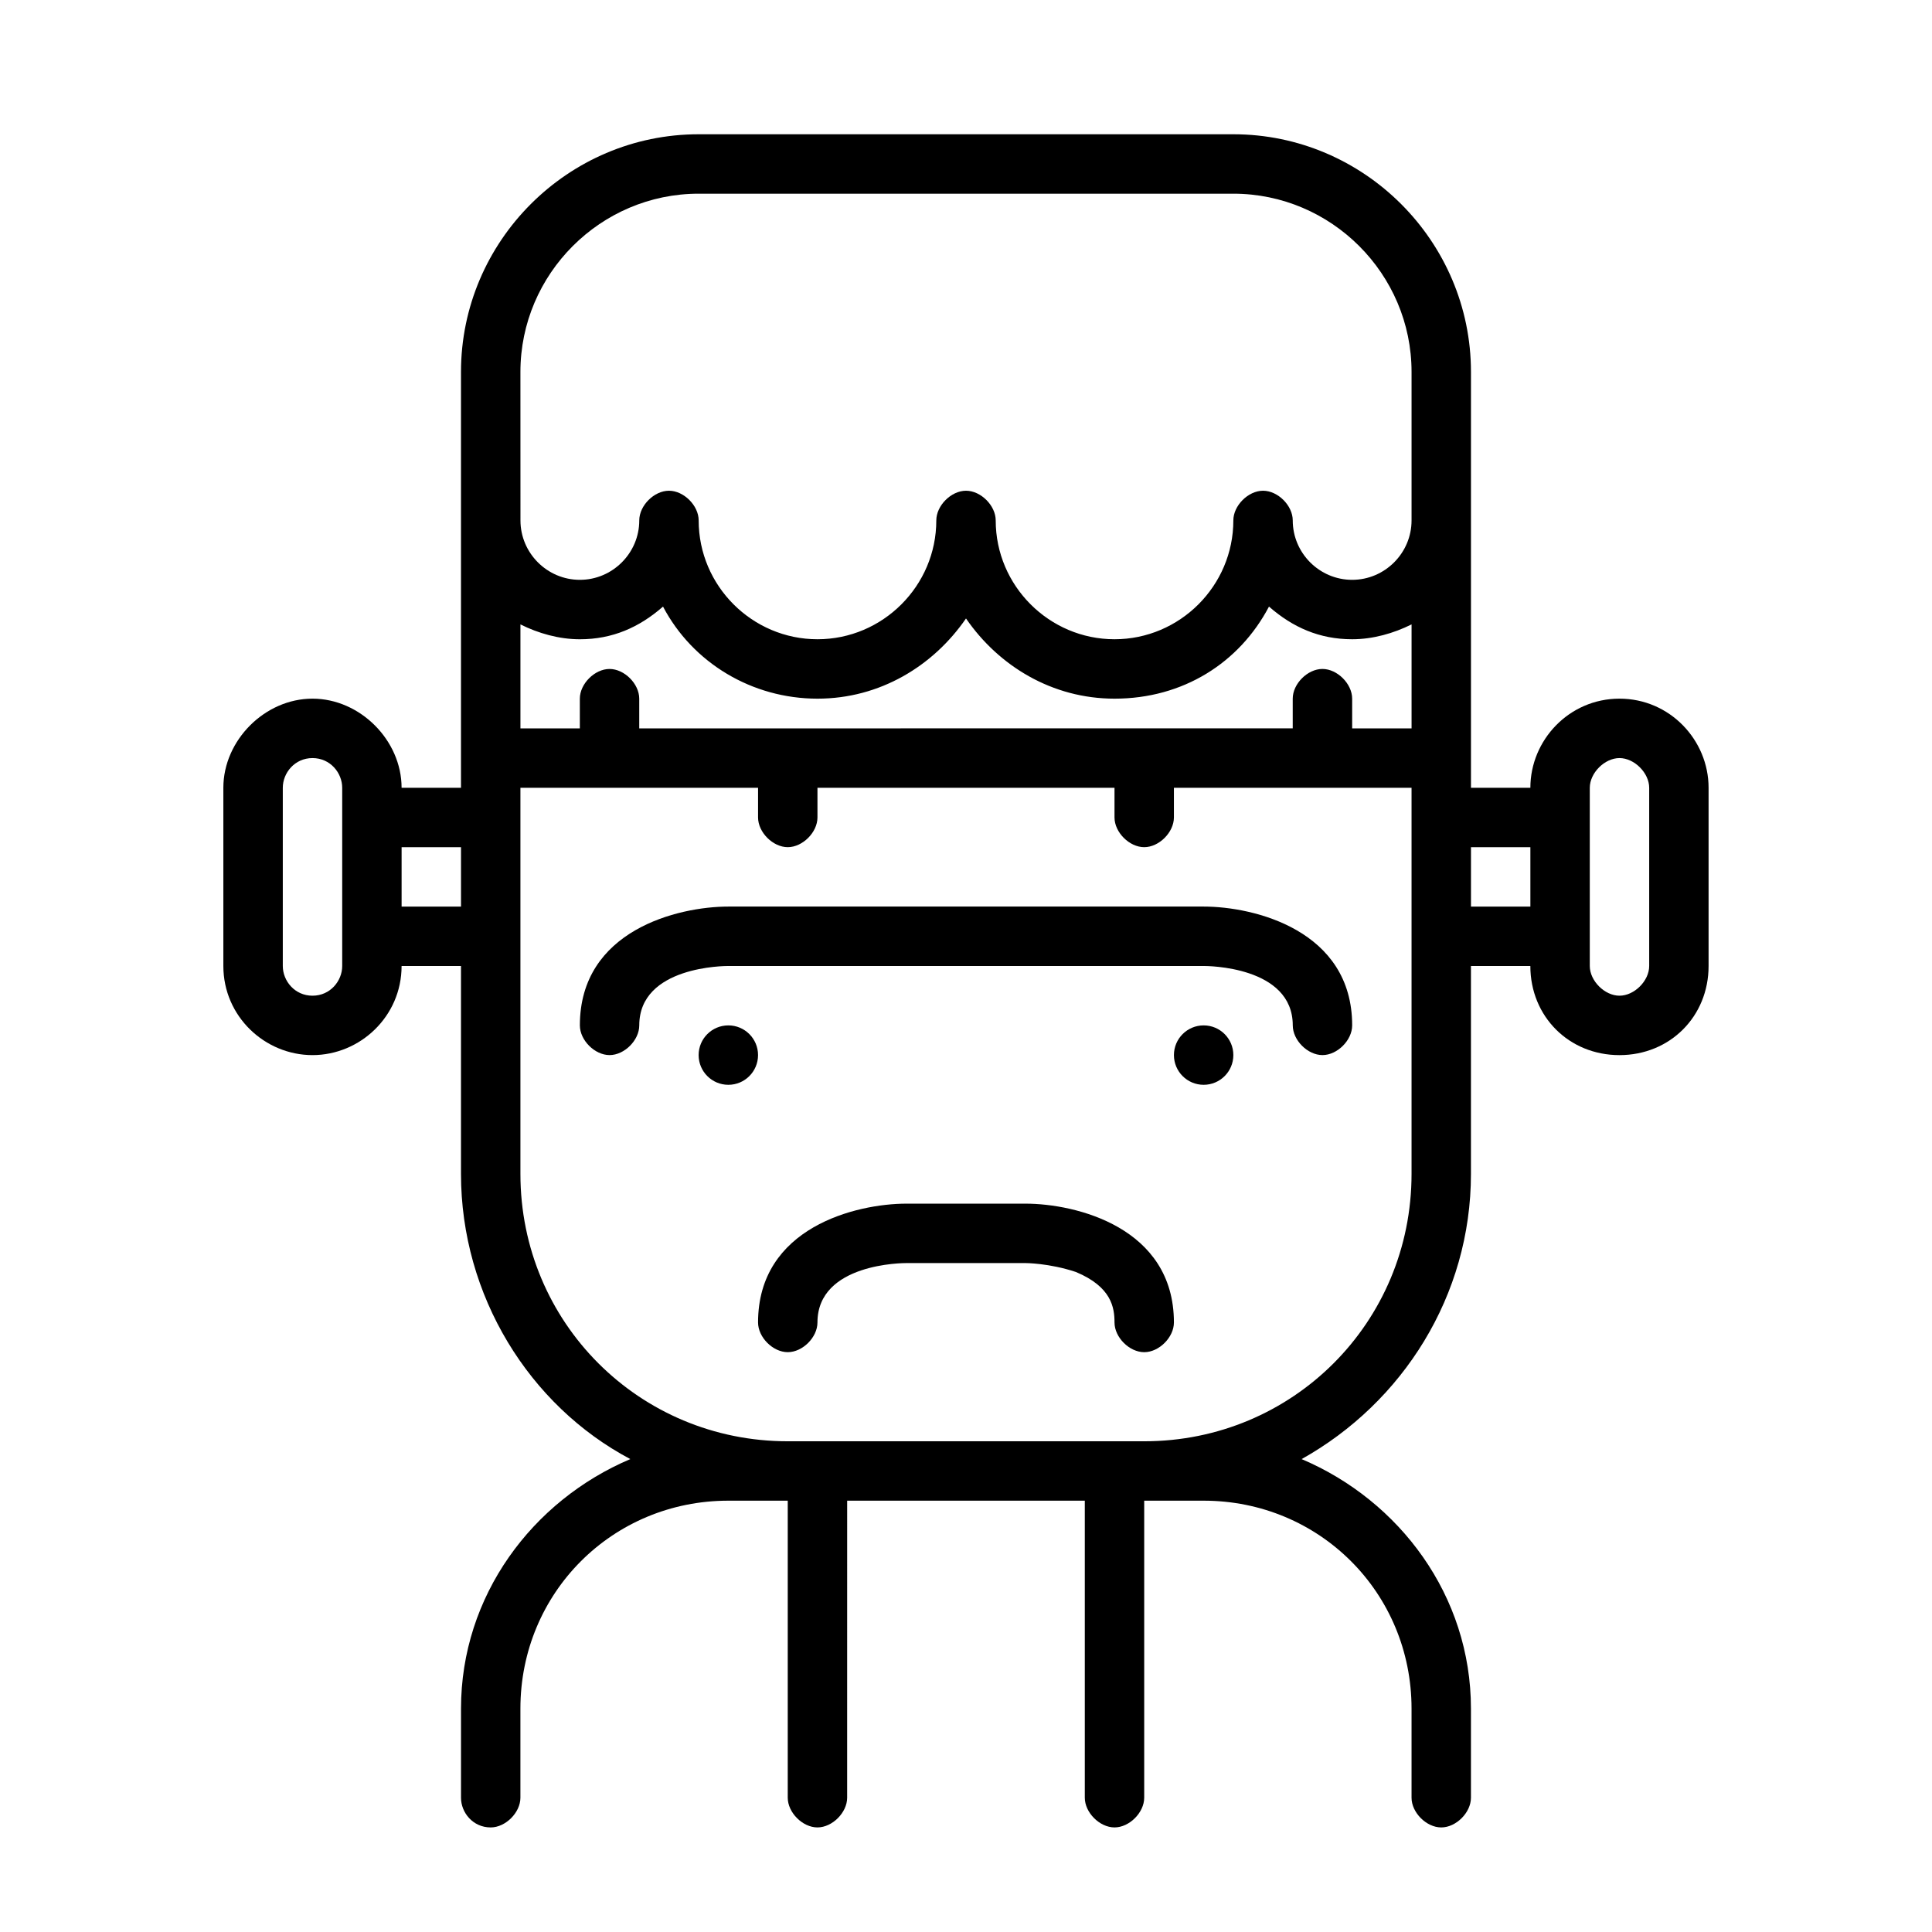 <?xml version="1.0" encoding="UTF-8"?>
<!-- The Best Svg Icon site in the world: iconSvg.co, Visit us! https://iconsvg.co -->
<svg fill="#000000" width="800px" height="800px" version="1.1" viewBox="144 144 512 512" xmlns="http://www.w3.org/2000/svg">
 <g>
  <path d="m344.89 423.61c0 4.348-3.523 7.875-7.871 7.875-4.348 0-7.875-3.527-7.875-7.875 0-4.348 3.527-7.871 7.875-7.871 4.348 0 7.871 3.523 7.871 7.871"/>
  <path d="m573.18 329.15c-13.383 0-23.617 11.02-23.617 23.617h-15.742v-110.21c0-34.637-28.34-62.977-62.977-62.977h-141.7c-34.637 0-62.977 28.34-62.977 62.977v110.21h-15.742c0-12.594-11.02-23.617-23.617-23.617-12.594 0-23.617 11.02-23.617 23.617v47.23c0 13.383 11.02 23.617 23.617 23.617 12.594 0 23.617-10.234 23.617-23.617h15.742v55.105c0 32.273 18.105 61.402 44.871 75.57-25.977 11.023-44.867 36.215-44.867 66.129v23.617c0 3.938 3.148 7.871 7.871 7.871 3.938 0 7.871-3.938 7.871-7.871v-23.617c0-30.699 24.402-55.105 55.105-55.105h15.742v78.719c0 3.938 3.938 7.871 7.871 7.871 3.938 0 7.871-3.938 7.871-7.871l0.004-78.719h62.977v78.719c0 3.938 3.938 7.871 7.871 7.871 3.938 0 7.871-3.938 7.871-7.871v-78.719h15.742c30.699 0 55.105 24.402 55.105 55.105v23.617c0 3.938 3.938 7.871 7.871 7.871 3.938 0 7.871-3.938 7.871-7.871v-23.617c0-29.914-18.895-55.105-44.871-66.125 26.766-14.957 44.871-43.297 44.871-75.57v-55.105h15.742c0 13.383 10.234 23.617 23.617 23.617 13.383 0 23.617-10.234 23.617-23.617v-47.23c0.004-12.598-10.23-23.621-23.613-23.621zm-78.723-7.871c-3.938 0-7.871 3.938-7.871 7.871v7.871l-173.18 0.004v-7.871c0-3.938-3.938-7.871-7.871-7.871-3.938 0-7.871 3.938-7.871 7.871v7.871h-15.742v-27.551c4.723 2.363 10.234 3.938 15.742 3.938 8.66 0 15.742-3.148 22.043-8.66 7.871 14.957 23.617 24.402 40.934 24.402 16.531 0 30.699-8.66 39.359-21.254 8.66 12.594 22.828 21.254 39.359 21.254 18.105 0 33.062-9.445 40.934-24.402 6.297 5.508 13.383 8.656 22.043 8.656 5.512 0 11.02-1.574 15.742-3.938v27.555h-15.742v-7.871c0-3.938-3.938-7.875-7.875-7.875zm-212.54-78.719c0-25.977 21.254-47.23 47.23-47.23h141.7c25.977 0 47.23 21.254 47.23 47.23v39.359c0 8.66-7.086 15.742-15.742 15.742-8.66 0-15.742-7.086-15.742-15.742 0-3.938-3.938-7.871-7.871-7.871-3.938 0-7.871 3.938-7.871 7.871 0 17.32-14.168 31.488-31.488 31.488s-31.488-14.168-31.488-31.488c0-3.938-3.938-7.871-7.871-7.871-3.938 0-7.871 3.938-7.871 7.871 0 17.32-14.168 31.488-31.488 31.488s-31.488-14.168-31.488-31.488c0-3.938-3.938-7.871-7.871-7.871-3.938 0-7.871 3.938-7.871 7.871 0 8.66-7.086 15.742-15.742 15.742-8.66 0-15.742-7.086-15.742-15.742zm-47.23 157.44c0 3.938-3.148 7.871-7.871 7.871s-7.871-3.938-7.871-7.871v-47.23c0-3.938 3.148-7.871 7.871-7.871s7.871 3.938 7.871 7.871zm15.742-15.746v-15.742h15.742v15.742zm196.8 141.7h-94.465c-39.359 0-70.848-31.488-70.848-70.848v-102.34h62.977v7.871c0 3.938 3.938 7.871 7.871 7.871 3.938 0 7.871-3.938 7.871-7.871v-7.871h78.719v7.871c0 3.938 3.938 7.871 7.871 7.871 3.938 0 7.871-3.938 7.871-7.871v-7.871h62.977v102.34c0.004 39.359-31.484 70.848-70.844 70.848zm86.594-141.7v-15.742h15.742v15.742zm47.23 15.746c0 3.938-3.938 7.871-7.871 7.871-3.938 0-7.871-3.938-7.871-7.871v-47.23c0-3.938 3.938-7.871 7.871-7.871 3.938 0 7.871 3.938 7.871 7.871z"/>
  <path d="m462.98 384.25h-125.95c-13.383 0-39.359 6.297-39.359 31.488 0 3.938 3.938 7.871 7.871 7.871 3.938 0 7.871-3.938 7.871-7.871 0-15.742 22.828-15.742 23.617-15.742h125.95c0.789 0 23.617 0 23.617 15.742 0 3.938 3.938 7.871 7.871 7.871 3.938 0 7.871-3.938 7.871-7.871 0-25.191-25.98-31.488-39.359-31.488z"/>
  <path d="m415.74 462.98h-31.488c-13.383 0-39.359 6.297-39.359 31.488 0 3.938 3.938 7.871 7.871 7.871 3.938 0 7.871-3.938 7.871-7.871 0-15.742 22.828-15.742 23.617-15.742h31.488s6.297 0 13.383 2.363c9.445 3.938 10.234 9.445 10.234 13.383s3.938 7.871 7.871 7.871c3.938 0 7.871-3.938 7.871-7.871 0-25.195-25.977-31.492-39.359-31.492z"/>
  <path d="m470.85 423.61c0 4.348-3.523 7.875-7.871 7.875-4.348 0-7.875-3.527-7.875-7.875 0-4.348 3.527-7.871 7.875-7.871 4.348 0 7.871 3.523 7.871 7.871"/>
 </g>
</svg>
